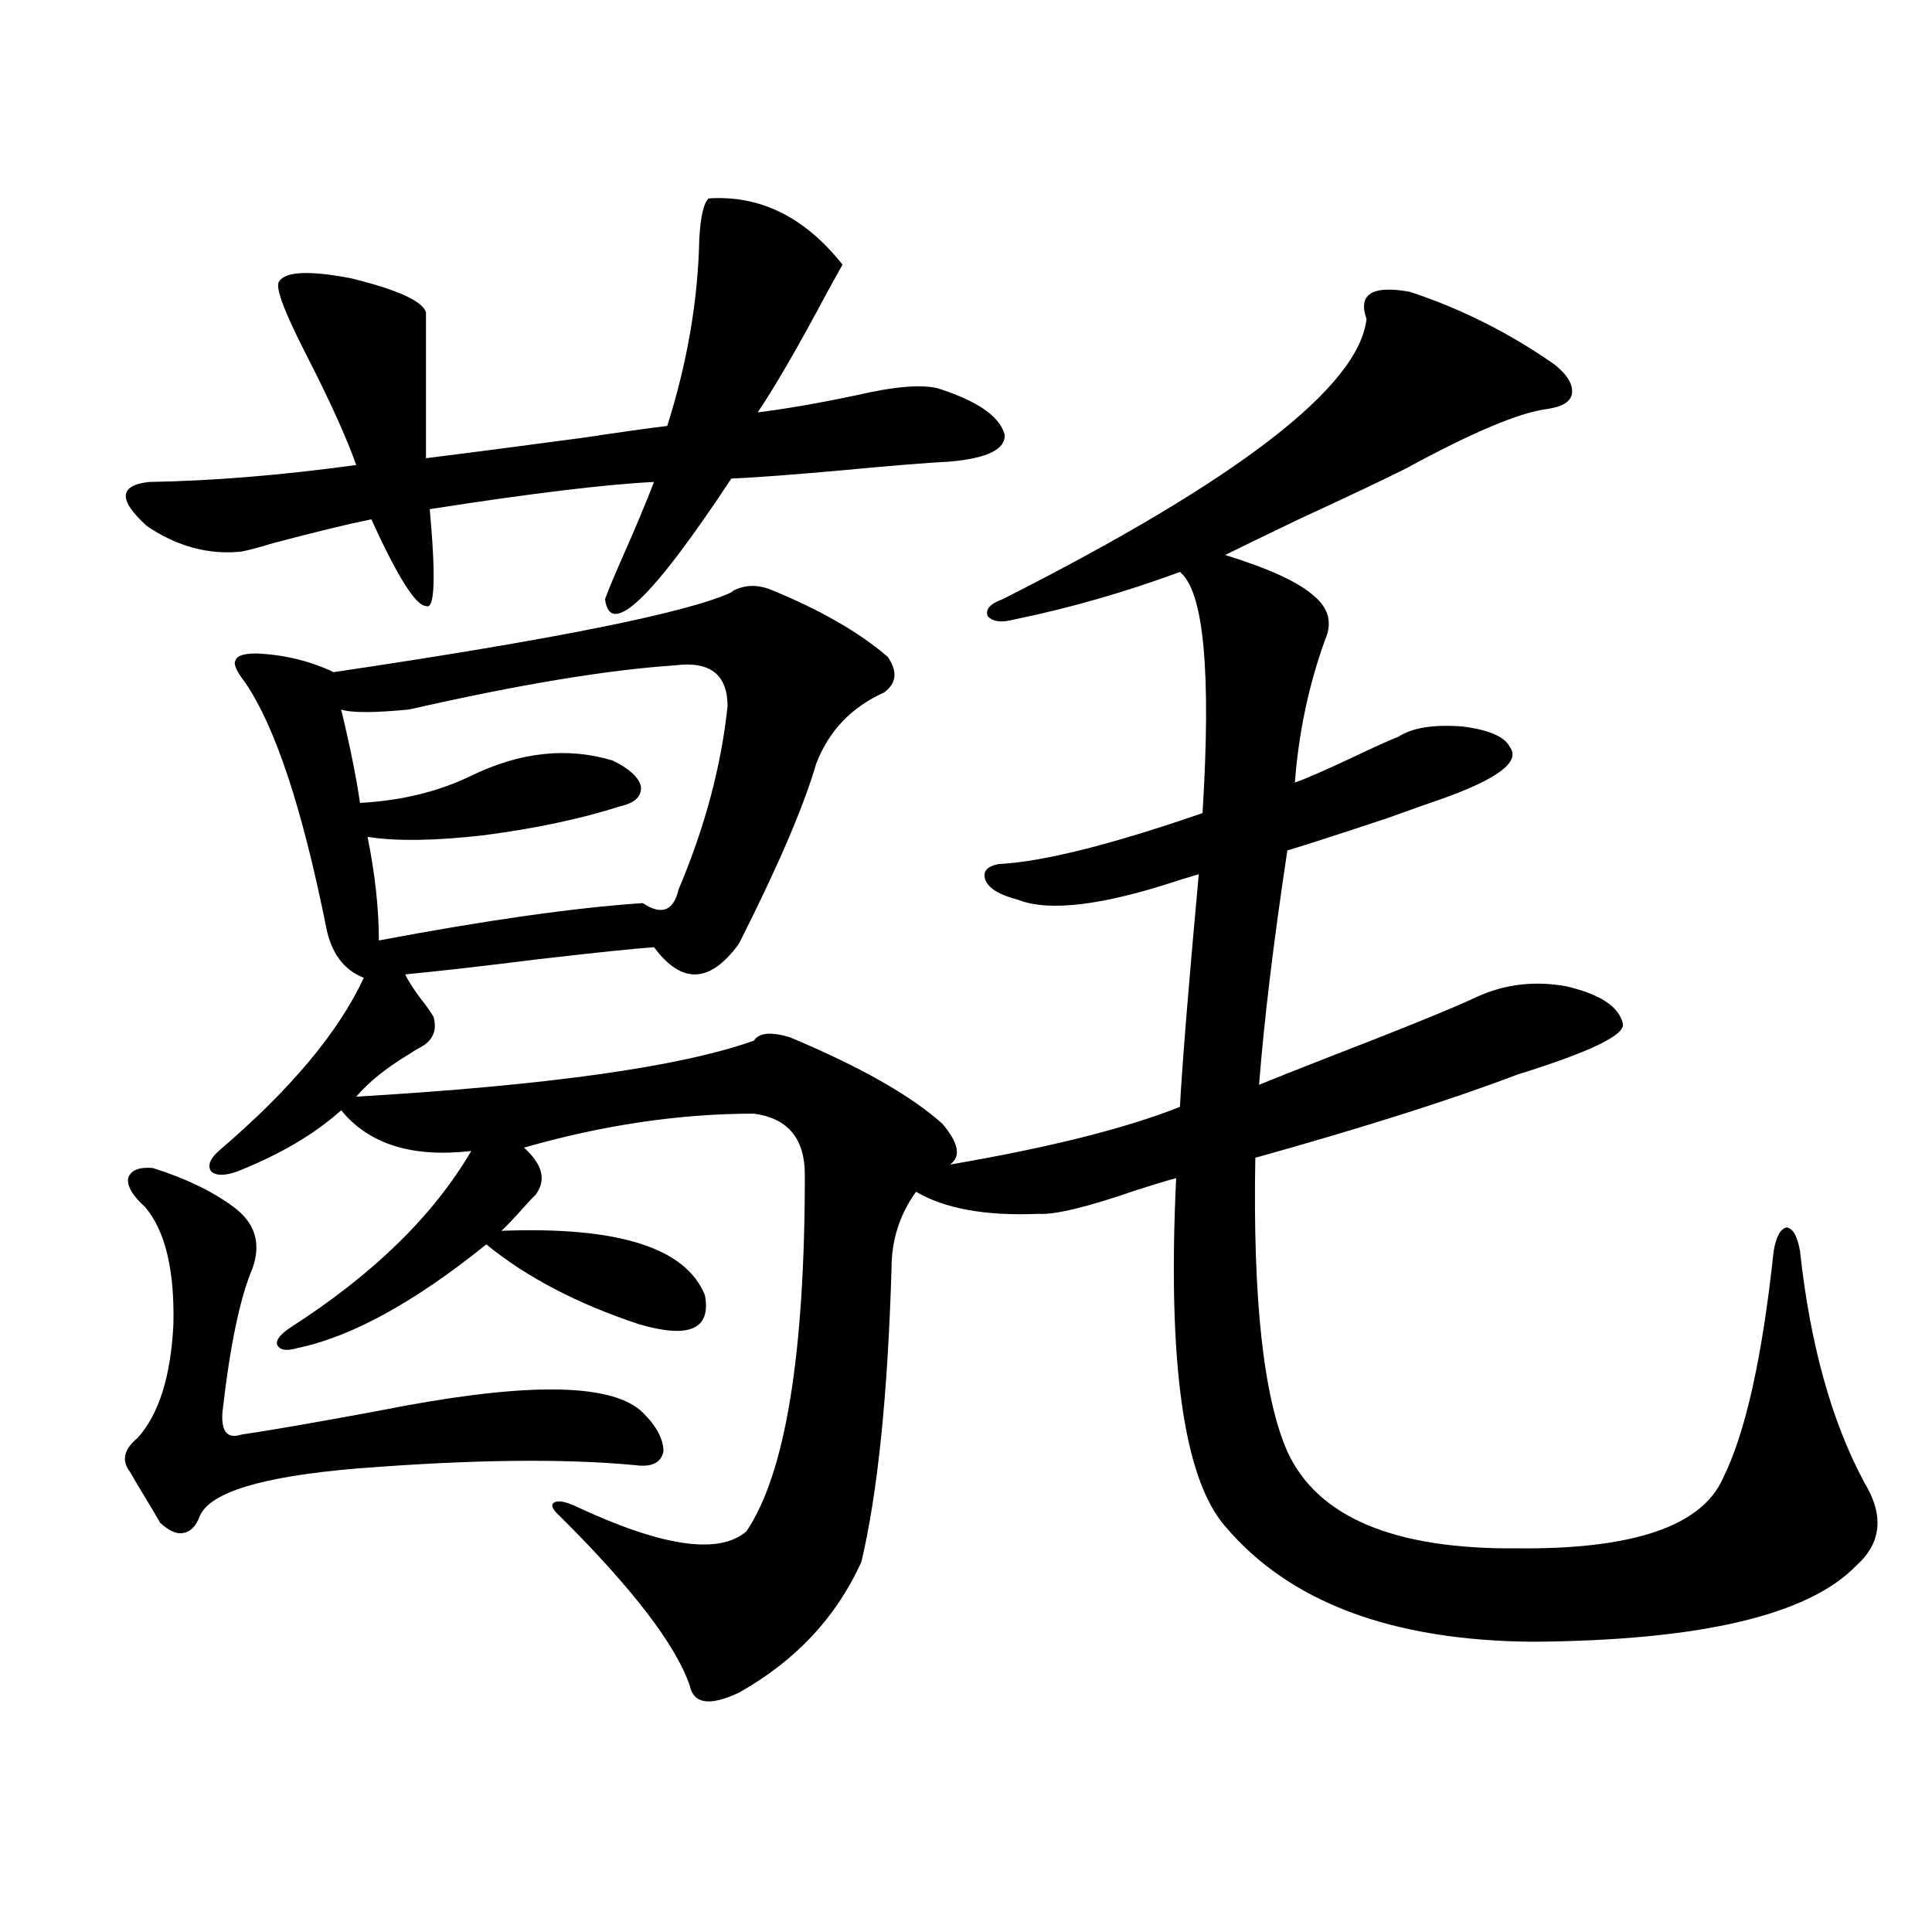 <?xml version="1.0" encoding="utf-8"?>
<!-- Generator: Adobe Illustrator 16.0.0, SVG Export Plug-In . SVG Version: 6.00 Build 0)  -->
<!DOCTYPE svg PUBLIC "-//W3C//DTD SVG 1.1//EN" "http://www.w3.org/Graphics/SVG/1.1/DTD/svg11.dtd">
<svg version="1.1" id="图层_1" xmlns="http://www.w3.org/2000/svg" xmlns:xlink="http://www.w3.org/1999/xlink" x="0px" y="0px"
	 width="1000px" height="1000px" viewBox="0 0 1000 1000" enable-background="new 0 0 1000 1000" xml:space="preserve">
<path d="M79.023,604.551c16.905,5.273,30.883,12.017,41.95,20.215c11.052,8.212,14.298,18.759,9.756,31.641
	c-6.509,15.243-11.707,40.142-15.609,74.707c-0.656,9.97,2.591,13.774,9.756,11.426c12.347-1.758,34.466-5.562,66.34-11.426
	c9.1-1.758,15.274-2.925,18.536-3.516c66.98-12.305,107.955-11.124,122.924,3.516c7.149,7.031,10.731,13.774,10.731,20.215
	c-1.311,5.864-6.189,8.212-14.634,7.031c-37.072-3.516-85.211-2.925-144.387,1.758c-48.779,4.106-75.776,12.305-80.974,24.609
	c-1.951,5.273-4.878,8.212-8.78,8.789c-3.262,0.591-7.165-1.167-11.707-5.273c-1.311-2.335-3.902-6.729-7.805-13.184
	c-3.902-6.44-6.509-10.835-7.805-13.184c-4.558-5.851-3.262-11.714,3.902-17.578c11.052-12.305,17.225-31.929,18.536-58.887
	c0.64-28.125-4.238-48.34-14.634-60.645c-6.509-5.851-9.436-10.835-8.78-14.941C67.636,605.731,71.858,603.974,79.023,604.551z
	 M366.821,102.695c26.661-1.758,49.755,9.668,69.267,34.277c-1.311,2.349-3.902,7.031-7.805,14.063
	c-14.969,28.125-26.996,48.931-36.097,62.402c14.298-1.758,31.219-4.683,50.73-8.789c20.152-4.683,34.466-5.851,42.926-3.516
	c20.152,6.454,31.539,14.364,34.146,23.73c0.64,7.622-8.78,12.305-28.292,14.063c-11.707,0.591-29.923,2.06-54.633,4.395
	c-26.021,2.349-45.532,3.817-58.535,4.395c-40.975,62.114-62.773,82.919-65.364,62.402c1.951-5.273,4.878-12.305,8.78-21.094
	c6.494-14.64,12.027-27.823,16.585-39.551c-24.725,1.181-63.413,5.864-116.095,14.063c3.247,35.747,2.591,52.446-1.951,50.098
	c-5.213,0-14.634-14.941-28.292-44.824c-11.707,2.349-28.627,6.454-50.73,12.305c-7.805,2.349-13.338,3.817-16.585,4.395
	c-16.92,1.758-33.17-2.637-48.779-13.184c-14.969-13.472-14.634-21.094,0.976-22.852c33.17-0.577,68.931-3.516,107.314-8.789
	c-5.213-14.64-13.994-33.976-26.341-58.008c-11.067-21.671-15.609-33.976-13.658-36.914c3.247-5.273,15.609-5.851,37.072-1.758
	c24.054,5.864,37.072,11.728,39.023,17.578v75.586c18.856-2.335,45.853-5.851,80.974-10.547c19.512-2.925,34.146-4.972,43.901-6.152
	c10.396-32.808,15.929-65.039,16.585-96.68C362.583,112.075,364.214,105.044,366.821,102.695z M729.739,151.035
	c26.661,8.789,51.706,21.396,75.12,37.793c6.494,5.273,9.421,10.259,8.78,14.941c-0.656,4.106-4.878,6.743-12.683,7.91
	c-14.314,1.758-38.703,12.017-73.169,30.762c-10.411,5.273-28.948,14.063-55.608,26.367c-19.512,9.38-32.194,15.532-38.048,18.457
	c22.759,7.031,38.048,14.063,45.853,21.094c7.805,6.454,9.756,14.063,5.854,22.852c-8.46,23.442-13.658,48.052-15.609,73.828
	c5.198-1.758,15.274-6.152,30.243-13.184c11.052-5.273,18.856-8.789,23.414-10.547c7.149-4.683,18.201-6.44,33.17-5.273
	c13.658,1.758,21.783,5.273,24.39,10.547c5.854,7.622-6.189,16.699-36.097,27.246c-5.213,1.758-14.314,4.985-27.316,9.668
	c-24.725,8.212-41.95,13.774-51.706,16.699c-7.164,47.461-12.042,87.891-14.634,121.289c7.149-2.925,18.201-7.319,33.17-13.184
	c40.975-15.82,67.635-26.655,79.998-32.52c14.299-6.44,29.588-8.198,45.853-5.273c17.561,4.106,27.316,10.547,29.268,19.336
	c1.296,5.864-16.92,14.653-54.633,26.367c-33.825,12.896-79.022,27.246-135.606,43.066c-1.311,73.251,4.222,123.926,16.585,152.051
	c15.609,33.989,55.273,50.688,119.021,50.098c59.831,0.591,95.272-11.426,106.339-36.035c11.707-23.429,20.487-62.69,26.341-117.773
	c1.295-7.608,3.567-11.714,6.829-12.305c3.247,0.591,5.518,4.696,6.829,12.305c5.198,48.052,16.25,87.891,33.17,119.531
	c10.396,17.001,9.1,31.353-3.902,43.066c-24.725,25.776-80.654,38.96-167.801,39.551c-72.849-0.591-125.851-20.517-159.021-59.766
	c-21.463-24.609-29.923-84.663-25.365-180.176c-4.558,1.181-11.387,3.228-20.487,6.152c-25.365,8.789-42.285,12.896-50.73,12.305
	c-27.316,1.181-48.459-2.637-63.413-11.426c-8.46,11.728-12.683,24.911-12.683,39.551c-1.951,65.63-7.165,116.317-15.609,152.051
	c-13.018,28.702-34.146,51.265-63.413,67.676c-14.969,7.031-23.414,5.851-25.365-3.516c-7.165-21.094-29.603-50.399-67.315-87.891
	c-3.902-3.516-4.878-5.851-2.927-7.031c1.951-1.167,5.518-0.577,10.731,1.758c44.877,21.094,74.465,25.488,88.778,13.184
	c20.152-29.883,30.243-91.406,30.243-184.57c0-18.745-8.78-29.292-26.341-31.641c-38.383,0-78.047,5.864-119.021,17.578
	c9.756,8.789,11.707,17.001,5.854,24.609c-1.311,1.181-3.262,3.228-5.854,6.152c-5.213,5.864-9.116,9.97-11.707,12.305
	c60.486-2.335,95.607,8.789,105.363,33.398c3.247,17.578-8.14,22.563-34.146,14.941c-31.874-10.547-58.215-24.308-79.022-41.309
	c-37.072,29.883-69.602,47.763-97.559,53.613c-5.854,1.758-9.436,1.181-10.731-1.758c-0.656-2.335,1.616-5.273,6.829-8.789
	c42.926-27.534,74.145-58.008,93.656-91.406c-30.579,3.516-53.017-3.516-67.315-21.094c-13.658,12.305-31.554,22.852-53.657,31.641
	c-6.509,2.349-11.067,2.349-13.658,0c-1.951-2.925-0.656-6.44,3.902-10.547c37.072-31.641,62.102-61.523,75.12-89.648
	c-10.411-4.093-16.92-12.882-19.512-26.367c-12.363-61.523-26.341-103.711-41.95-126.563c-4.558-5.851-6.189-9.668-4.878-11.426
	c0.64-2.335,4.222-3.516,10.731-3.516c14.298,0.591,27.636,3.817,39.999,9.668c114.464-16.987,183.075-30.762,205.849-41.309
	l0.976-0.879c5.854-2.925,12.027-3.214,18.536-0.879c26.005,10.547,46.493,22.274,61.462,35.156
	c5.198,7.622,4.542,13.774-1.951,18.457c-16.92,7.622-28.627,19.927-35.121,36.914c-6.509,22.274-19.847,53.325-39.999,93.164
	c-14.969,20.517-29.603,21.094-43.901,1.758c-9.116,0.591-28.948,2.637-59.511,6.152c-27.972,3.516-51.066,6.152-69.267,7.91
	c1.296,2.938,3.902,7.031,7.805,12.305c3.247,4.106,5.518,7.333,6.829,9.668c1.951,7.031-0.335,12.305-6.829,15.82
	c-1.311,0.591-3.262,1.758-5.854,3.516c-11.707,7.031-20.823,14.364-27.316,21.973c99.51-5.851,168.121-15.519,205.849-29.004
	c2.591-4.093,8.78-4.683,18.536-1.758c36.417,15.243,62.758,30.185,79.022,44.824c8.445,9.97,9.756,17.001,3.902,21.094
	c51.371-8.789,91.05-18.745,119.021-29.883c1.296-23.429,4.543-63.569,9.756-120.41c-1.951,0.591-4.878,1.47-8.78,2.637
	c-40.334,13.485-68.626,17.001-84.876,10.547c-9.115-2.335-14.634-5.562-16.585-9.668c-1.951-4.683,0.32-7.608,6.829-8.789
	c22.759-1.167,57.88-9.956,105.363-26.367c4.543-73.237,0.64-114.835-11.707-124.805c-28.627,10.547-57.24,18.759-85.852,24.609
	c-6.509,1.758-11.067,1.181-13.658-1.758c-1.311-3.516,1.296-6.44,7.805-8.789c121.613-61.523,184.386-109.863,188.288-145.02
	C702.742,152.216,710.227,147.52,729.739,151.035z M349.26,344.395c-35.121,2.349-80.974,9.97-137.558,22.852
	c-18.216,1.758-29.923,1.758-35.121,0c4.542,18.759,7.805,34.868,9.756,48.34c21.463-1.167,40.639-5.851,57.56-14.063
	c25.365-12.305,49.755-14.941,73.169-7.91c8.445,4.106,13.323,8.501,14.634,13.184c0.64,5.273-2.927,8.789-10.731,10.547
	c-20.167,6.454-43.581,11.426-70.242,14.941c-25.365,2.938-45.532,3.228-60.486,0.879c3.902,19.336,5.854,37.216,5.854,53.613
	c55.928-10.547,101.461-16.987,136.582-19.336c9.756,6.454,15.929,4.106,18.536-7.031c13.658-32.218,22.103-63.858,25.365-94.922
	C376.577,349.091,367.461,342.06,349.26,344.395z"/>
</svg>
